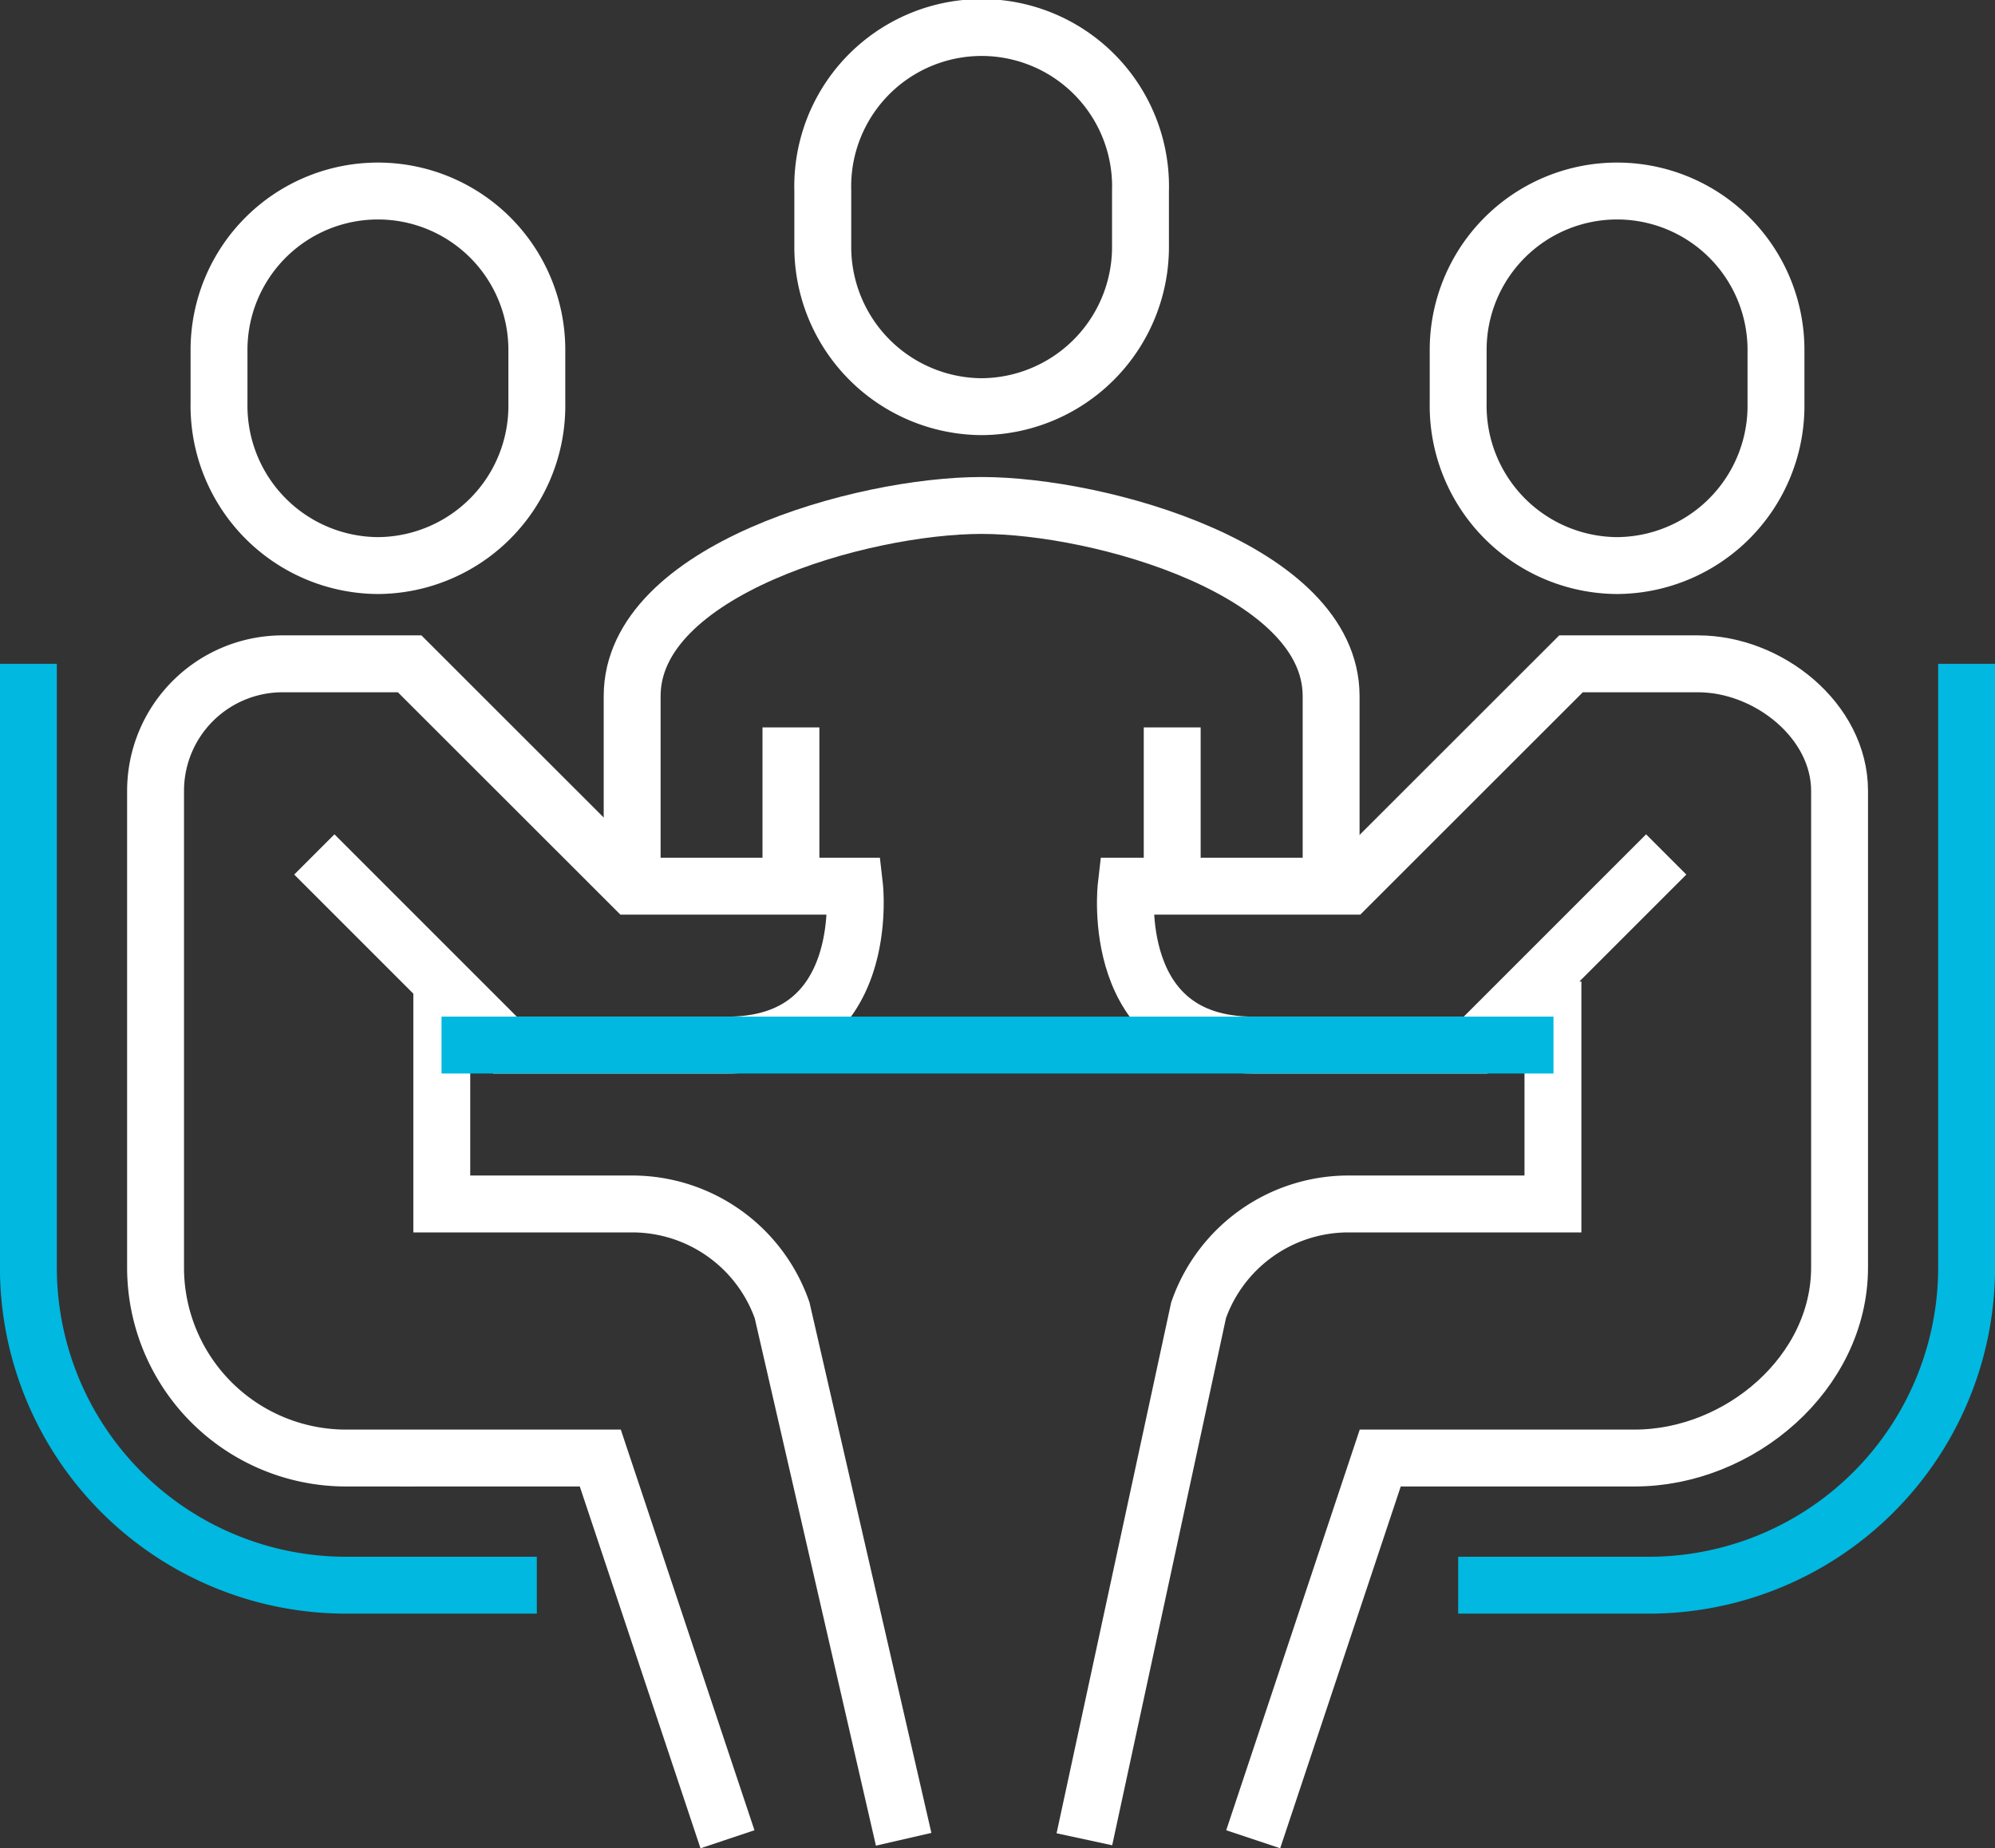 <svg xmlns="http://www.w3.org/2000/svg" width="149.02" height="138.07" viewBox="0 0 149.02 138.07"><rect x="0" y="0" width="149.02" height="138.07" fill="#333333" stroke="none"/><defs><style>.a,.b{fill:none;stroke-miterlimit:10;stroke-width:4.25px;}.a{stroke:#fff;}.b{stroke:#00b8e0;}</style></defs><path class="a" d="M99.43,66.2V52c0-9.39-17.22-14.24-26.11-14.24S47.22,42.57,47.22,52V65"></path><line class="a" x1="87.56" y1="66.2" x2="87.56" y2="54.34"></line><line class="a" x1="59.08" y1="54.34" x2="59.08" y2="66.2"></line><path class="a" d="M73.32,30.38A11.94,11.94,0,0,0,85.19,18.27v-4a11.87,11.87,0,1,0-23.73,0v4A11.94,11.94,0,0,0,73.32,30.38Z"></path><path class="a" d="M28.23,42.25A11.94,11.94,0,0,1,16.36,30.14v-4a11.87,11.87,0,1,1,23.74,0v4A11.94,11.94,0,0,1,28.23,42.25Z"></path><path class="a" d="M54.34,137.4l-9.5-28.48h-19A14.23,14.23,0,0,1,11.62,94.68V59.08a9.49,9.49,0,0,1,9.49-9.49H30.6L47.22,66.2H63.83s1.36,11.87-9.49,11.87H37.72L23.48,63.83"></path><path class="a" d="M33,73.32V89.94H47.22a11.87,11.87,0,0,1,11.2,7.94L67.5,137.4"></path><path class="a" d="M120.79,42.25a11.94,11.94,0,0,0,11.87-12.11v-4a11.87,11.87,0,1,0-23.74,0v4A11.94,11.94,0,0,0,120.79,42.25Z"></path><path class="a" d="M93.61,137.4l9.49-28.48h19c7.86,0,15.31-6.37,15.31-14.24V59.08c0-5.24-5.32-9.49-10.57-9.49h-9.49L100.73,66.2H84.12s-1.37,11.87,9.49,11.87h16.61l14.24-14.24"></path><path class="a" d="M116,73.32V89.94H100.73a11.86,11.86,0,0,0-11.2,7.94L81,137.4"></path><line class="b" x1="32.98" y1="78.07" x2="116.04" y2="78.07"></line><path class="b" d="M108.92,118.42h14.24A23.74,23.74,0,0,0,146.9,94.68V49.59"></path><path class="b" d="M40.1,118.42H25.86A23.74,23.74,0,0,1,2.12,94.68V49.59"></path></svg>